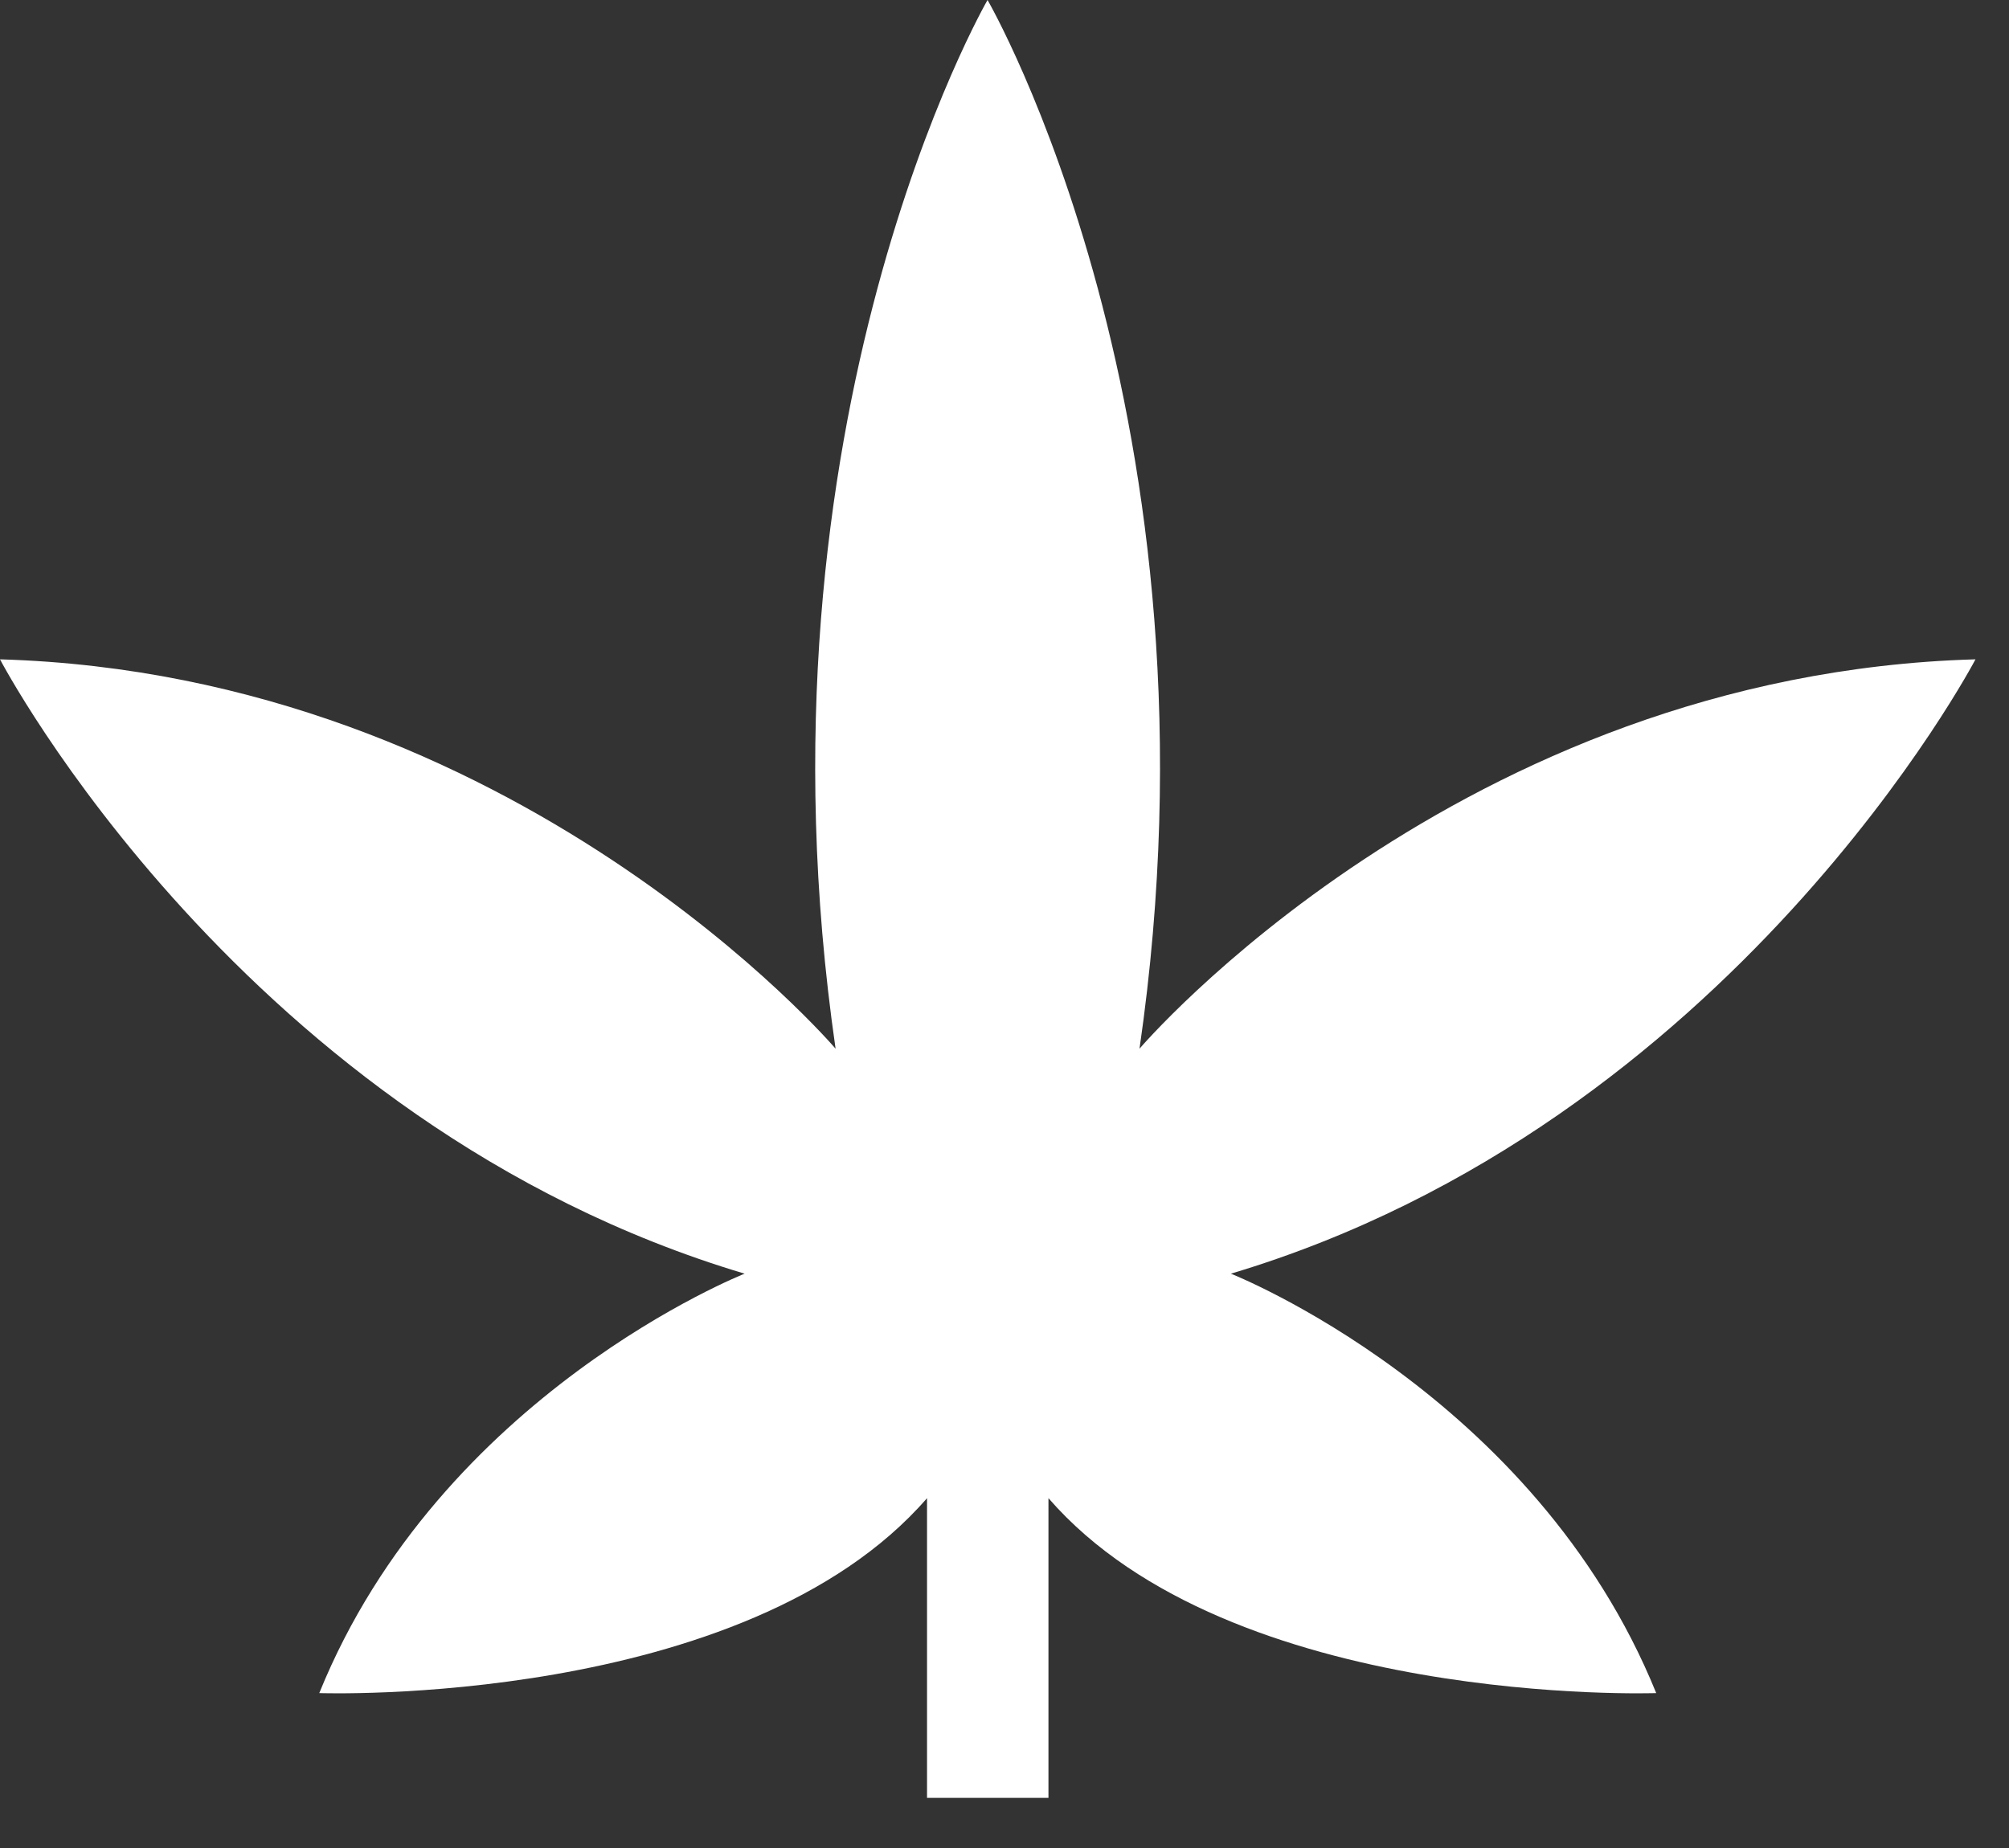 <?xml version="1.0" encoding="UTF-8"?> <svg xmlns="http://www.w3.org/2000/svg" width="25" height="23" viewBox="0 0 25 23" fill="none"><rect x="0" y="0" width="25" height="23" fill="#333333" stroke="none"/><path d="M24.583 8.206C24.583 8.206 21.555 13.987 15.317 15.852C15.317 15.852 19.098 17.343 20.61 21.072C20.61 21.072 15.317 21.259 13.047 18.646V22.376H11.536V18.646C9.266 21.259 3.973 21.072 3.973 21.072C5.485 17.343 9.266 15.852 9.266 15.852C3.023 13.987 0 8.206 0 8.206C6.43 8.393 10.398 13.052 10.398 13.052C9.266 5.22 12.289 0 12.289 0C12.289 0 15.317 5.22 14.18 13.052C14.18 13.052 18.153 8.388 24.583 8.206Z" fill="white"></path></svg> 
